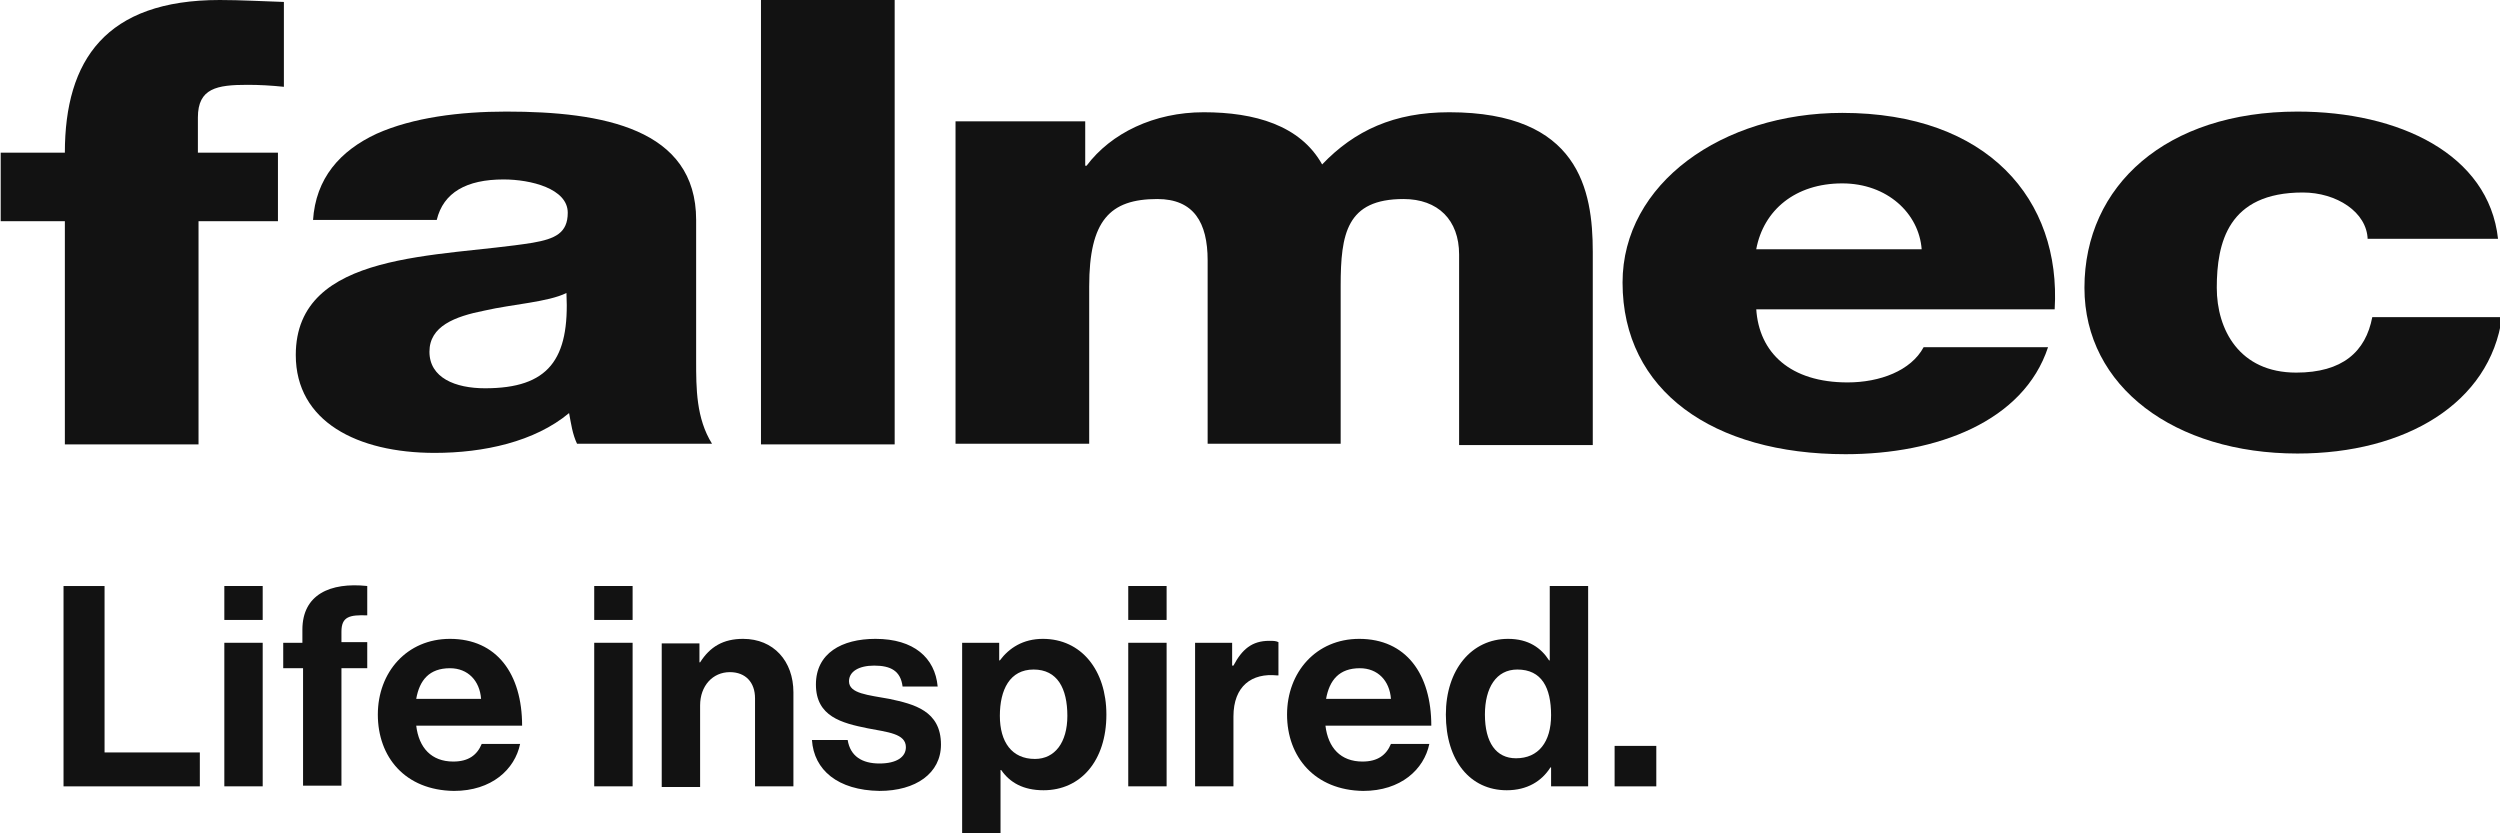 <svg width="90" height="30" viewBox="0 0 90 30" fill="none" xmlns="http://www.w3.org/2000/svg">
<g clip-path="url(#clip0)">
<path d="M2.335 7.964H0.025V5.497H2.335C2.335 2.161 3.812 0 7.91 0C8.672 0 9.458 0.047 10.22 0.07V3.125C9.768 3.078 9.339 3.054 8.91 3.054C7.814 3.054 7.124 3.171 7.124 4.229V5.497H10.006V7.964H7.147V15.998H2.335V7.964Z" fill="#121212"/>
<path d="M17.462 13.978C19.748 13.978 20.511 12.944 20.392 10.548C19.725 10.877 18.462 10.947 17.438 11.182C16.366 11.394 15.46 11.746 15.46 12.662C15.46 13.602 16.39 13.978 17.462 13.978ZM11.268 7.94C11.363 6.413 12.245 5.427 13.555 4.816C14.865 4.229 16.556 4.017 18.224 4.017C21.702 4.017 25.061 4.628 25.061 7.917V12.991C25.061 13.978 25.061 15.059 25.633 15.975H20.773C20.606 15.622 20.558 15.246 20.487 14.871C19.248 15.904 17.414 16.304 15.651 16.304C12.864 16.304 10.648 15.176 10.648 12.78C10.648 8.998 15.842 9.279 19.177 8.739C19.987 8.598 20.439 8.387 20.439 7.658C20.439 6.789 19.105 6.46 18.129 6.46C16.794 6.46 15.961 6.93 15.723 7.917H11.268V7.94Z" fill="#121212"/>
<path d="M32.208 0H27.395V15.998H32.208V0Z" fill="#121212"/>
<path d="M34.399 4.369H39.068V5.967H39.116C39.997 4.792 41.546 4.041 43.333 4.041C45.167 4.041 46.81 4.51 47.597 5.92C48.764 4.698 50.193 4.041 52.17 4.041C56.84 4.041 57.34 6.836 57.34 9.068V16.022H52.528V9.162C52.528 7.917 51.766 7.165 50.527 7.165C48.478 7.165 48.264 8.41 48.264 10.29V15.975H43.475V9.373C43.475 8.011 42.975 7.165 41.665 7.165C39.95 7.165 39.211 7.94 39.211 10.313V15.975H34.399V4.369Z" fill="#121212"/>
<path d="M69.18 8.974C69.084 7.682 67.941 6.602 66.321 6.602C64.629 6.602 63.486 7.565 63.224 8.974H69.18ZM63.224 11.112C63.319 12.71 64.463 13.767 66.511 13.767C67.679 13.767 68.798 13.344 69.251 12.498H73.73C72.848 15.176 69.727 16.351 66.44 16.351C61.675 16.351 58.412 14.072 58.412 10.172C58.412 6.602 62.009 4.064 66.321 4.064C71.562 4.064 74.206 7.189 73.968 11.136H63.224V11.112Z" fill="#121212"/>
<path d="M85.236 8.622C85.212 7.635 84.116 6.93 82.901 6.93C80.209 6.93 79.804 8.739 79.804 10.36C79.804 11.864 80.614 13.414 82.663 13.414C84.33 13.414 85.164 12.662 85.402 11.417H90.072C89.643 14.518 86.594 16.327 82.71 16.327C78.303 16.327 75.04 13.931 75.04 10.36C75.04 6.672 77.994 4.017 82.71 4.017C86.355 4.017 89.595 5.544 89.929 8.598H85.236V8.622Z" fill="#121212"/>
<path d="M2.287 21.097H3.764V27.088H7.194V28.309H2.287V21.097Z" fill="#121212"/>
<path d="M8.076 21.096H9.457V22.318H8.076V21.096ZM8.076 23.14H9.457V28.308H8.076V23.14Z" fill="#121212"/>
<path d="M10.172 23.14H10.886V22.67C10.886 21.402 11.887 20.955 13.221 21.096V22.153C12.578 22.13 12.292 22.2 12.292 22.741V23.117H13.221V24.056H12.292V28.285H10.91V24.056H10.196V23.14H10.172Z" fill="#121212"/>
<path d="M13.602 25.724C13.602 24.197 14.65 22.999 16.199 22.999C17.89 22.999 18.796 24.268 18.796 26.123H14.984C15.079 26.922 15.532 27.416 16.318 27.416C16.866 27.416 17.176 27.181 17.342 26.781H18.724C18.534 27.698 17.7 28.473 16.342 28.473C14.579 28.449 13.602 27.251 13.602 25.724ZM14.984 25.16H17.319C17.271 24.503 16.842 24.056 16.199 24.056C15.46 24.056 15.103 24.479 14.984 25.16Z" fill="#121212"/>
<path d="M21.392 21.096H22.774V22.318H21.392V21.096ZM21.392 23.14H22.774V28.308H21.392V23.14Z" fill="#121212"/>
<path d="M25.18 23.845H25.204C25.561 23.281 26.038 22.999 26.752 22.999C27.848 22.999 28.563 23.798 28.563 24.925V28.308H27.181V25.137C27.181 24.573 26.847 24.197 26.276 24.197C25.656 24.197 25.204 24.691 25.204 25.395V28.332H23.822V23.163H25.18V23.845Z" fill="#121212"/>
<path d="M29.23 26.64H30.516C30.611 27.228 31.04 27.486 31.66 27.486C32.279 27.486 32.612 27.251 32.612 26.899C32.612 26.405 31.945 26.358 31.231 26.218C30.302 26.03 29.373 25.795 29.373 24.643C29.373 23.516 30.302 22.999 31.517 22.999C32.898 22.999 33.661 23.68 33.756 24.714H32.493C32.422 24.15 32.065 23.962 31.469 23.962C30.921 23.962 30.564 24.174 30.564 24.526C30.564 24.972 31.255 25.019 32.017 25.16C32.898 25.348 33.875 25.583 33.875 26.805C33.875 27.838 32.97 28.473 31.66 28.473C30.159 28.449 29.301 27.721 29.23 26.64Z" fill="#121212"/>
<path d="M34.637 23.14H35.971V23.774H35.995C36.329 23.328 36.829 22.999 37.544 22.999C38.925 22.999 39.83 24.127 39.83 25.724C39.83 27.392 38.901 28.449 37.567 28.449C36.829 28.449 36.352 28.167 36.043 27.721H36.019V30H34.637V23.14ZM38.425 25.771C38.425 24.785 38.068 24.103 37.21 24.103C36.352 24.103 35.995 24.831 35.995 25.771C35.995 26.711 36.424 27.322 37.258 27.322C37.972 27.322 38.425 26.734 38.425 25.771Z" fill="#121212"/>
<path d="M40.617 21.096H41.998V22.318H40.617V21.096ZM40.617 23.14H41.998V28.308H40.617V23.14Z" fill="#121212"/>
<path d="M44.381 23.962H44.404C44.714 23.375 45.071 23.07 45.691 23.07C45.834 23.07 45.929 23.07 46.024 23.117V24.315H45.977C45.071 24.221 44.404 24.691 44.404 25.795V28.309H43.023V23.14H44.357V23.962H44.381Z" fill="#121212"/>
<path d="M46.334 25.724C46.334 24.197 47.382 22.999 48.931 22.999C50.622 22.999 51.527 24.268 51.527 26.123H47.716C47.811 26.922 48.264 27.416 49.05 27.416C49.598 27.416 49.907 27.181 50.074 26.781H51.456C51.265 27.698 50.431 28.473 49.074 28.473C47.334 28.449 46.334 27.251 46.334 25.724ZM47.739 25.16H50.074C50.026 24.503 49.598 24.056 48.954 24.056C48.216 24.056 47.859 24.479 47.739 25.16Z" fill="#121212"/>
<path d="M52.051 25.724C52.051 24.103 52.98 22.999 54.291 22.999C55.029 22.999 55.482 23.328 55.767 23.774H55.791V21.096H57.173V28.308H55.839V27.627H55.815C55.505 28.12 54.981 28.449 54.243 28.449C52.933 28.449 52.051 27.392 52.051 25.724ZM55.839 25.748C55.839 24.761 55.505 24.103 54.624 24.103C53.862 24.103 53.457 24.761 53.457 25.724C53.457 26.734 53.862 27.298 54.576 27.298C55.386 27.298 55.839 26.711 55.839 25.748Z" fill="#121212"/>
<path d="M58.126 26.852H59.627V28.309H58.126V26.852Z" fill="#121212"/>
</g>
<defs>
<clipPath id="clip0">
<rect width="90" height="30" fill="white"/>
</clipPath>
</defs>
</svg>

